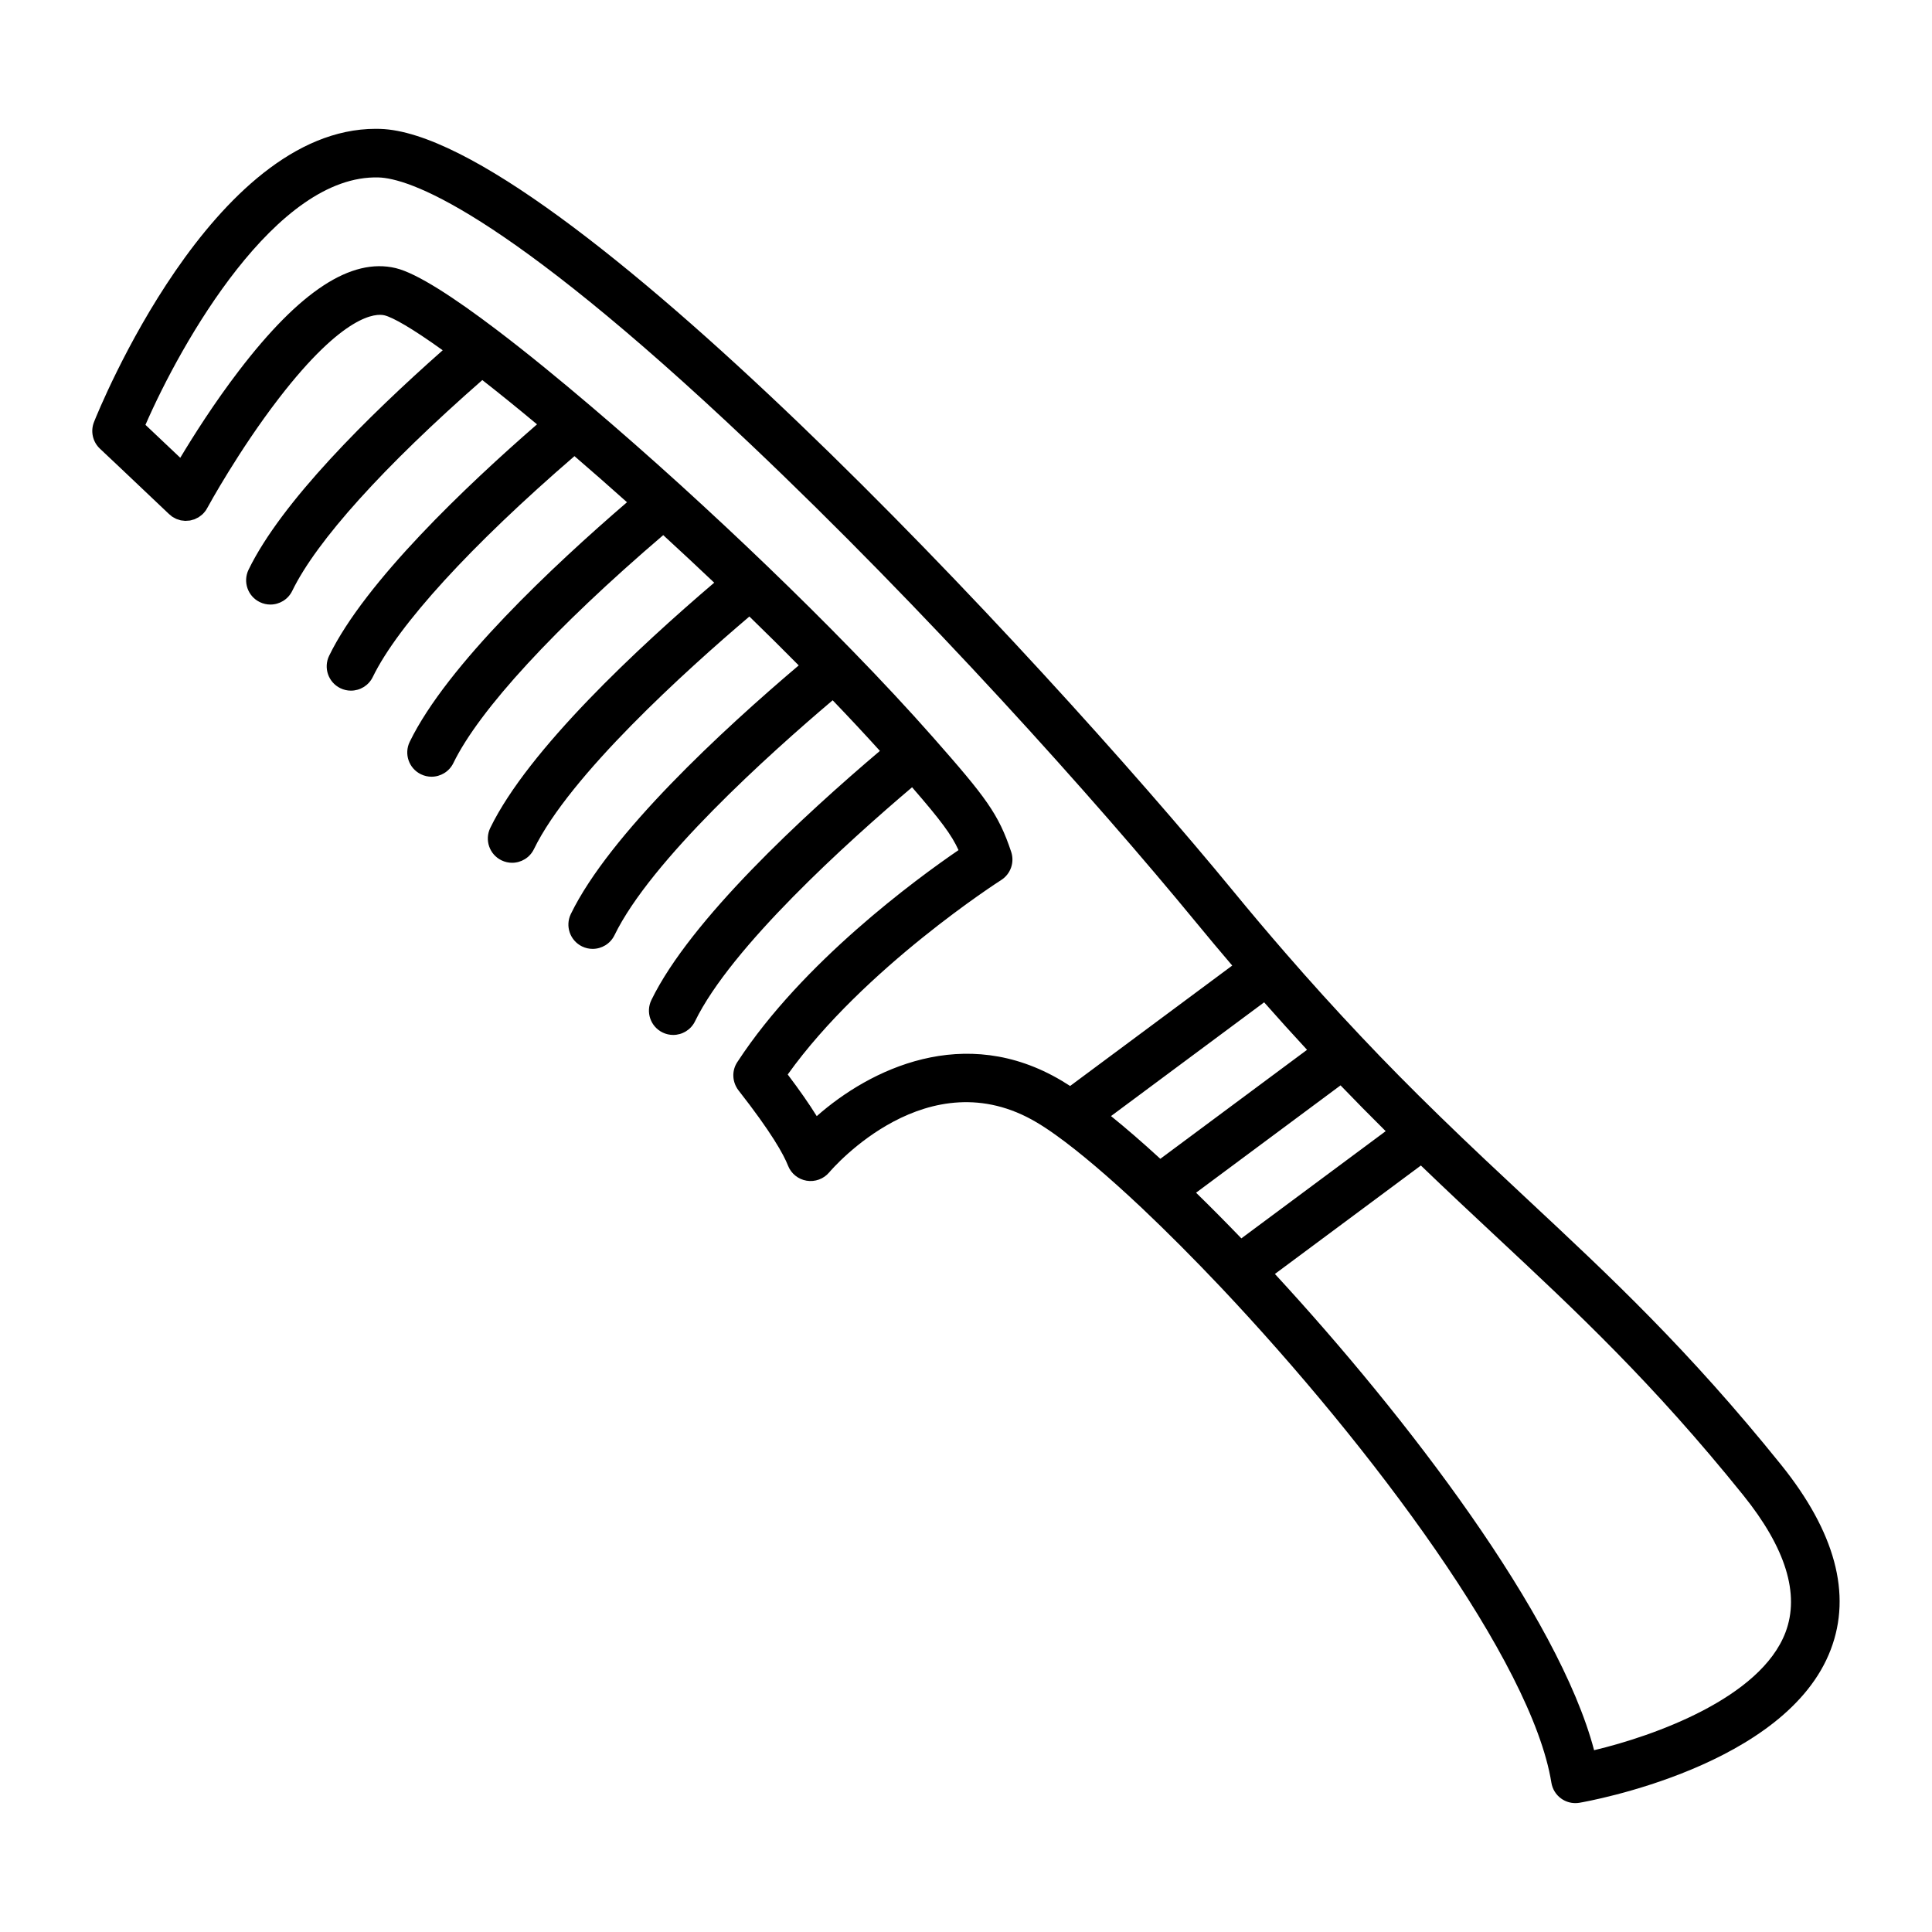 <?xml version="1.0" encoding="UTF-8"?>
<!-- Uploaded to: ICON Repo, www.iconrepo.com, Generator: ICON Repo Mixer Tools -->
<svg fill="#000000" width="800px" height="800px" version="1.1" viewBox="144 144 512 512" xmlns="http://www.w3.org/2000/svg">
 <path d="m616 532.17c-24.602-30.555-45.188-49.777-66.98-70.121-7.547-7.043-15.348-14.328-23.438-22.207-7.668-7.465-14.273-14.16-20.777-21.051-0.055-0.066-0.117-0.125-0.176-0.188-6.848-7.246-13.332-14.41-19.836-21.902-4.793-5.516-9.344-10.906-13.922-16.48-51.504-62.684-179.94-200.59-226.08-202.06-0.402-0.012-0.805-0.02-1.211-0.02-43.273 0-73.395 74.492-74.668 77.699-0.977 2.457-0.352 5.262 1.578 7.07 0.07 0.066 7.074 6.637 18.133 17.16 0.168 0.176 0.359 0.309 0.539 0.457 0.141 0.117 0.273 0.25 0.418 0.359 0.207 0.141 0.43 0.246 0.645 0.363 0.152 0.082 0.297 0.18 0.453 0.25 0.227 0.102 0.465 0.156 0.699 0.23 0.16 0.051 0.316 0.117 0.48 0.156 0.238 0.051 0.48 0.066 0.719 0.09 0.168 0.016 0.332 0.055 0.5 0.059 0.238 0.004 0.473-0.023 0.711-0.047 0.172-0.016 0.348-0.012 0.52-0.035 0.223-0.035 0.438-0.117 0.66-0.176 0.18-0.051 0.363-0.082 0.539-0.145 0.195-0.07 0.379-0.188 0.562-0.277 0.191-0.09 0.383-0.168 0.57-0.277 0.105-0.066 0.203-0.16 0.309-0.238 0.246-0.172 0.492-0.344 0.719-0.555 0.004-0.004 0.012-0.012 0.016-0.016 0.238-0.223 0.441-0.465 0.641-0.715 0.039-0.051 0.082-0.102 0.121-0.156 0.188-0.25 0.352-0.52 0.492-0.797 0.016-0.023 0.035-0.051 0.047-0.074 0.258-0.473 8.223-15.062 18.871-28.902 17.336-22.531 25.824-22.582 28.012-22.062s7.234 3.356 15.457 9.262c-19.793 17.504-42.734 40.219-51.449 58.148-1.551 3.195-0.223 7.043 2.977 8.594 0.906 0.438 1.863 0.648 2.805 0.648 2.387 0 4.68-1.336 5.789-3.621 6.434-13.246 24.254-32.988 50.375-55.871 4.281 3.344 9.113 7.246 14.496 11.734-18.551 16.125-45.535 41.676-55.09 61.324-1.551 3.195-0.223 7.043 2.973 8.602 0.906 0.438 1.863 0.648 2.805 0.648 2.383 0 4.676-1.328 5.789-3.621 6.656-13.695 26.027-34.875 53.449-58.527 4.543 3.91 9.191 7.984 13.922 12.219-19.336 16.629-47.73 43.207-57.586 63.496-1.551 3.195-0.223 7.043 2.977 8.594 0.906 0.438 1.863 0.648 2.805 0.648 2.387 0 4.68-1.336 5.789-3.621 6.836-14.07 26.992-35.934 55.617-60.402 4.648 4.273 9.176 8.488 13.508 12.602-19.863 16.941-49.242 44.199-59.344 64.988-1.551 3.195-0.223 7.043 2.977 8.594 0.906 0.438 1.863 0.648 2.805 0.648 2.387 0 4.68-1.336 5.789-3.621 9.492-19.539 40.34-47.398 57.098-61.645 4.445 4.316 8.816 8.652 13.074 12.957-20.141 17.086-50.113 44.734-60.391 65.875-1.551 3.195-0.223 7.043 2.973 8.602 0.906 0.438 1.863 0.648 2.805 0.648 2.387 0 4.676-1.336 5.789-3.621 9.609-19.77 40.812-47.855 57.82-62.262 4.41 4.594 8.602 9.082 12.52 13.418-20.117 17.055-50.254 44.812-60.562 66.023-1.551 3.195-0.223 7.043 2.973 8.602 0.906 0.438 1.863 0.648 2.805 0.648 2.383 0 4.676-1.328 5.789-3.621 9.562-19.664 40.48-47.559 57.52-62.016 7.668 8.836 10.496 12.664 12.309 16.656-11.27 7.707-41.309 29.703-58.527 56.035-0.004 0.012-0.012 0.02-0.02 0.023-0.023 0.039-0.055 0.082-0.086 0.125-0.035 0.055-0.059 0.109-0.098 0.168-0.066 0.105-0.133 0.215-0.191 0.324-0.051 0.09-0.09 0.18-0.137 0.273-0.047 0.098-0.09 0.188-0.133 0.281-0.047 0.109-0.086 0.227-0.125 0.336-0.023 0.082-0.055 0.156-0.082 0.238-0.039 0.125-0.074 0.258-0.105 0.387-0.016 0.07-0.035 0.137-0.047 0.207-0.031 0.137-0.051 0.273-0.07 0.406-0.012 0.07-0.02 0.137-0.023 0.207-0.016 0.133-0.023 0.266-0.031 0.398-0.004 0.074-0.004 0.152-0.004 0.23 0 0.121 0 0.246 0.012 0.367 0.004 0.09 0.012 0.176 0.016 0.266 0.012 0.109 0.023 0.215 0.039 0.328 0.016 0.102 0.031 0.195 0.051 0.297 0.02 0.102 0.039 0.203 0.066 0.297 0.023 0.102 0.051 0.207 0.082 0.309s0.059 0.195 0.098 0.293c0.035 0.098 0.066 0.191 0.105 0.293 0.039 0.105 0.09 0.211 0.137 0.312 0.039 0.082 0.074 0.16 0.117 0.242 0.059 0.121 0.125 0.238 0.195 0.348 0.035 0.059 0.074 0.125 0.109 0.188 0.082 0.133 0.172 0.25 0.266 0.379 0.023 0.035 0.051 0.07 0.074 0.105 8.781 11.203 11.984 17.035 13.125 19.949 0.82 2.109 2.699 3.629 4.938 4 2.231 0.371 4.504-0.465 5.969-2.191 1.059-1.25 26.258-30.379 55.043-13.23 1.605 0.957 3.352 2.109 5.195 3.441 6.102 4.375 13.926 11.02 22.621 19.211 6.648 6.289 13.688 13.348 20.914 20.98 0.035 0.039 0.07 0.082 0.109 0.117 39.855 42.238 82.359 99.168 87.516 131.21 0.273 1.691 1.211 3.211 2.609 4.207 1.098 0.785 2.41 1.199 3.742 1.199 0.359 0 0.719-0.031 1.082-0.09 2.238-0.383 54.906-9.699 66.613-40.629 5.59-14.691 1.148-31.16-13.184-48.961zm-104.78-88.398-38.246 28.41c-4.082-4.238-8.09-8.281-12.004-12.102l38.289-28.445c3.84 3.992 7.766 7.977 11.961 12.137zm-72.793-4 40.582-30.145c3.75 4.246 7.516 8.422 11.371 12.586l-38.883 28.883c-4.711-4.324-9.074-8.098-13.07-11.324zm-77.98 0.02c-2.004-3.231-4.57-6.902-7.691-11.039 20.141-28.199 56.191-51.289 56.566-51.531 2.492-1.582 3.586-4.66 2.656-7.461-3.352-10.066-6.676-14.434-20.723-30.375-6.43-7.289-13.664-15.059-21.496-23.09-0.031-0.031-0.066-0.066-0.098-0.098-0.004-0.004-0.012-0.012-0.012-0.012-7.113-7.305-14.602-14.738-22.238-22.082-0.004-0.004-0.012-0.004-0.012-0.012l-0.023-0.023c-7.195-6.926-14.969-14.199-23.105-21.602-8.168-7.41-16.191-14.461-23.836-20.957-7.777-6.613-16.586-13.871-24.895-20.168-0.016-0.012-0.031-0.023-0.047-0.035-10.918-8.281-20.965-14.906-26.633-16.258-11.812-2.812-25.414 6.086-41.559 27.215-6.516 8.52-11.992 17.156-15.527 23.051-3.926-3.723-7.082-6.707-9.227-8.727 9.488-21.781 34.637-66.422 61.832-65.562 7.441 0.238 31.918 7.586 98.395 70.578 46.547 44.109 91.559 94.418 118.16 126.79 3.188 3.883 6.375 7.68 9.621 11.488l-42.961 31.91c-0.75-0.484-1.492-0.945-2.207-1.375-25.84-15.398-50.941-2.992-64.941 9.371zm256.74 136.77c-6.59 17.438-34.863 27.484-50.734 31.262-9.426-35.703-49.609-88.297-84.59-126.21l38.688-28.742c6.766 6.516 13.324 12.645 19.684 18.586 21.453 20.027 41.711 38.938 65.742 68.785 11.266 13.988 15.031 26.207 11.211 36.32z"/>
</svg>